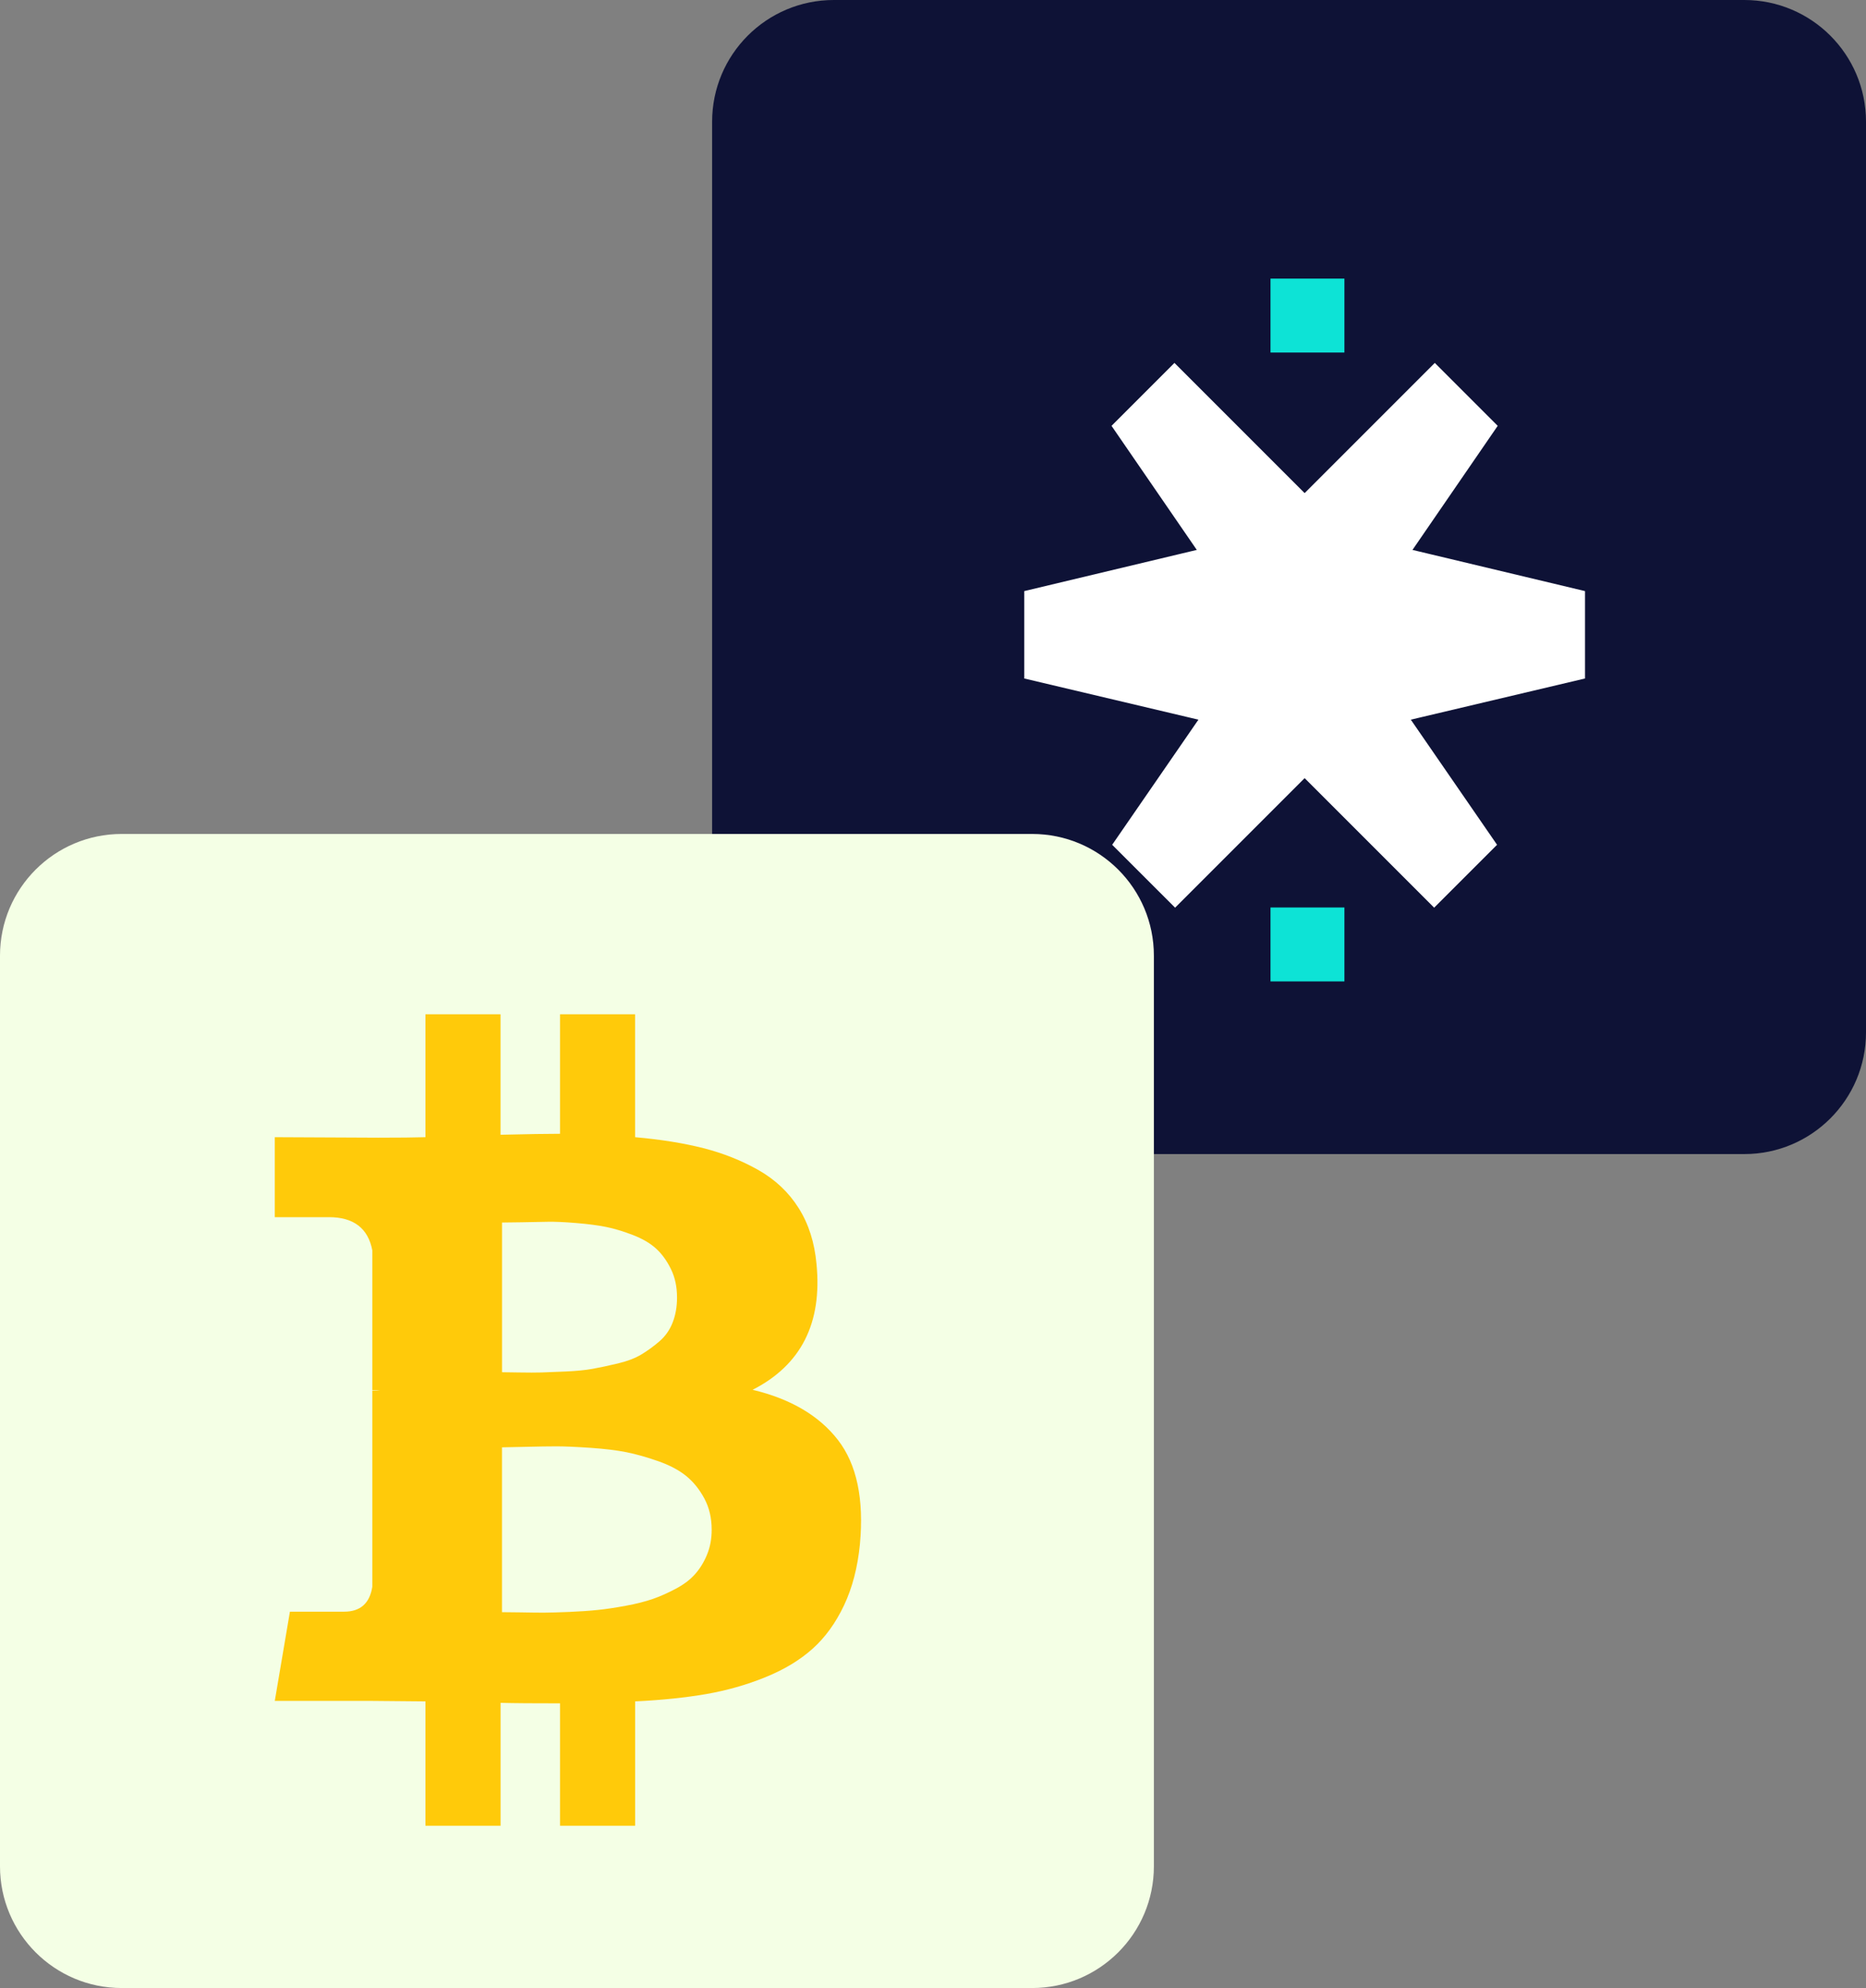 <svg width="46" height="49" viewBox="0 0 46 49" fill="none" xmlns="http://www.w3.org/2000/svg">
<rect x="0" y="0" width="46" height="49" fill="#808080" stroke="none"/>
<path d="M43 0H20.555C18.898 0 17.555 1.343 17.555 3V25.445C17.555 27.102 18.898 28.445 20.555 28.445H43C44.656 28.445 46 27.102 46 25.445V3C46 1.343 44.656 0 43 0Z" fill="#0E1236"/>
<path d="M25.445 20.555H3C1.343 20.555 0 21.898 0 23.555V46C0 47.656 1.343 49 3 49H25.445C27.102 49 28.445 47.656 28.445 46V23.555C28.445 21.898 27.102 20.555 25.445 20.555Z" fill="#F4FFE5"/>
<path d="M25.25 14.569V16.723L29.543 17.738L27.417 20.822L28.968 22.372L31.592 19.748L33.602 17.738L33.645 17.696L33.664 17.677L35.674 15.667L33.664 13.657L33.645 13.637L33.602 13.595L31.552 11.545L28.952 8.945L27.401 10.496L29.503 13.554L25.25 14.569Z" fill="white"/>
<path d="M39.073 14.569V16.723L34.779 17.738L36.905 20.822L35.354 22.372L32.73 19.748L30.721 17.738L30.678 17.696L30.659 17.677L28.648 15.667L30.659 13.657L30.678 13.637L30.721 13.595L32.77 11.545L35.37 8.945L36.921 10.496L34.82 13.554L39.073 14.569Z" fill="white"/>
<path d="M33.142 6.867H31.32V8.689H33.142V6.867Z" fill="#0DE3D6"/>
<path d="M33.142 22.367H31.32V24.189H33.142V22.367Z" fill="#0DE3D6"/>
<g clip-path="url(#clip0_7900_11943)">
<path d="M20.657 35.492C20.192 34.892 19.491 34.479 18.553 34.255C19.748 33.646 20.272 32.612 20.128 31.153C20.08 30.625 19.934 30.166 19.689 29.778C19.445 29.389 19.114 29.077 18.698 28.84C18.281 28.604 17.828 28.424 17.339 28.299C16.851 28.175 16.29 28.085 15.656 28.029V25H13.806V27.945C13.485 27.945 12.996 27.953 12.339 27.969V25H10.488V28.029C10.224 28.037 9.835 28.041 9.322 28.041L6.774 28.029V30H8.108C8.717 30 9.074 30.273 9.178 30.817V34.267C9.258 34.267 9.322 34.271 9.371 34.279H9.178V39.111C9.114 39.519 8.882 39.724 8.481 39.724H7.147L6.774 41.923H9.178C9.331 41.923 9.551 41.925 9.839 41.929C10.128 41.933 10.344 41.935 10.488 41.935V45H12.34V41.971C12.676 41.98 13.165 41.983 13.806 41.983V45H15.657V41.935C16.314 41.903 16.897 41.843 17.406 41.755C17.915 41.666 18.401 41.529 18.866 41.34C19.331 41.152 19.719 40.917 20.032 40.637C20.344 40.357 20.602 40 20.807 39.567C21.011 39.134 21.142 38.634 21.198 38.065C21.302 36.951 21.122 36.094 20.657 35.492ZM12.375 30.132C12.432 30.132 12.59 30.13 12.85 30.126C13.111 30.122 13.327 30.118 13.499 30.114C13.672 30.11 13.904 30.12 14.197 30.144C14.489 30.168 14.735 30.2 14.936 30.24C15.136 30.28 15.357 30.346 15.597 30.438C15.837 30.53 16.029 30.643 16.174 30.775C16.318 30.907 16.44 31.075 16.54 31.28C16.64 31.484 16.69 31.718 16.69 31.983C16.69 32.207 16.654 32.412 16.582 32.596C16.511 32.78 16.402 32.934 16.258 33.059C16.114 33.183 15.965 33.291 15.813 33.383C15.661 33.475 15.466 33.55 15.23 33.606C14.994 33.662 14.788 33.706 14.611 33.738C14.435 33.77 14.215 33.792 13.95 33.804C13.686 33.816 13.485 33.824 13.349 33.828C13.213 33.832 13.027 33.832 12.79 33.828C12.554 33.824 12.416 33.822 12.376 33.822V30.132L12.375 30.132ZM17.43 38.317C17.354 38.502 17.256 38.662 17.135 38.798C17.015 38.934 16.857 39.054 16.66 39.158C16.464 39.263 16.274 39.347 16.09 39.411C15.905 39.475 15.683 39.531 15.423 39.579C15.162 39.627 14.934 39.661 14.737 39.681C14.541 39.702 14.307 39.718 14.034 39.73C13.762 39.741 13.549 39.748 13.397 39.748C13.245 39.748 13.053 39.745 12.82 39.741C12.588 39.738 12.44 39.736 12.375 39.736V35.673C12.439 35.673 12.63 35.669 12.946 35.661C13.263 35.653 13.521 35.649 13.722 35.649C13.922 35.649 14.198 35.661 14.551 35.685C14.903 35.709 15.2 35.745 15.441 35.793C15.681 35.841 15.943 35.915 16.228 36.015C16.512 36.115 16.743 36.238 16.919 36.382C17.095 36.526 17.243 36.71 17.364 36.935C17.484 37.159 17.544 37.416 17.544 37.704C17.544 37.929 17.506 38.133 17.43 38.317Z" fill="#FFCA0A"/>
</g>
<defs>
<clipPath id="clip0_7900_11943">
<rect width="20" height="20" fill="white" transform="translate(4 25)"/>
</clipPath>
</defs>
</svg>

